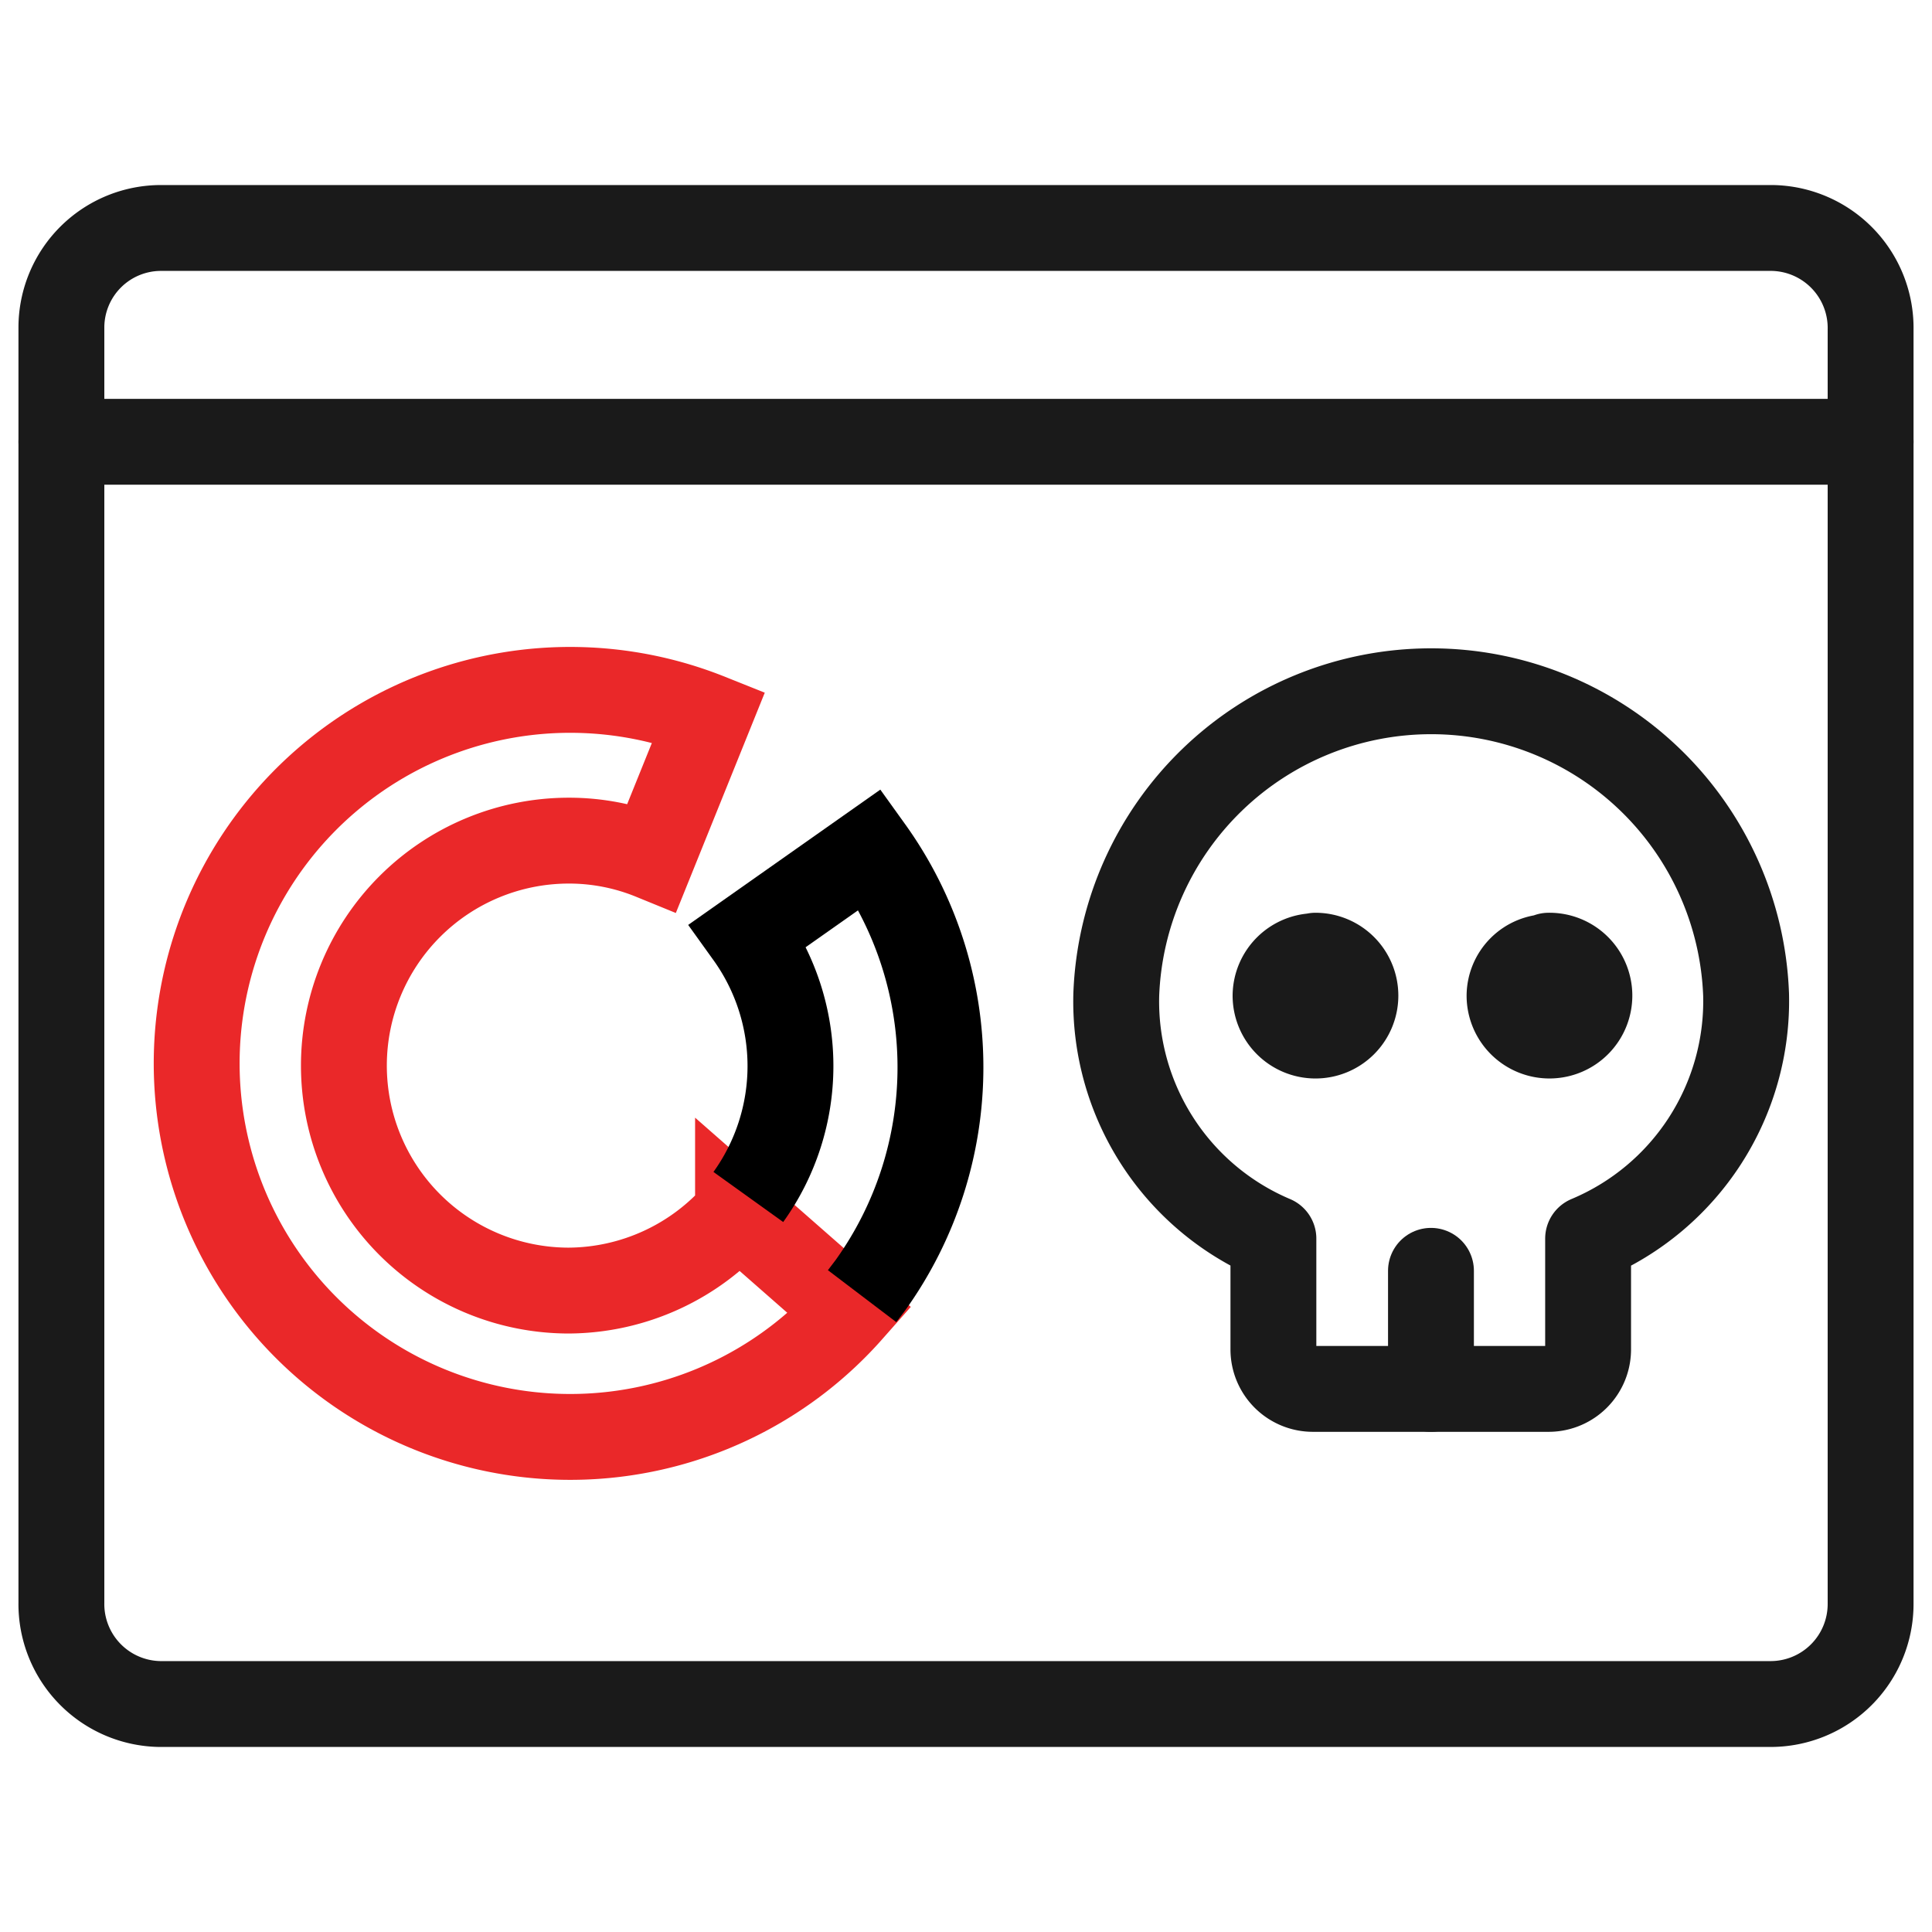 <?xml version="1.0" encoding="UTF-8"?> <svg xmlns="http://www.w3.org/2000/svg" id="Layer_1" data-name="Layer 1" width="45" height="45" viewBox="0 0 45 45"><defs><style>.cls-1,.cls-2,.cls-3{fill:none;stroke-width:2px;}.cls-1{stroke:#1a1a1a;stroke-linecap:round;stroke-linejoin:round;}.cls-2{stroke:#ea2829;}.cls-2,.cls-3{stroke-miterlimit:10;}.cls-3{stroke:#000;}</style></defs><path class="cls-1" d="M36.91,39.69h4.33a2.33,2.33,0,0,0,2.33-2.33V7.68a2.33,2.33,0,0,0-2.29-2.37H3.76A2.32,2.32,0,0,0,1.43,7.62v29.7a2.33,2.33,0,0,0,2.29,2.37H36.91Z"></path><line class="cls-1" x1="1.43" y1="10.29" x2="43.57" y2="10.29"></line><path class="cls-1" d="M40.67,23.17a7.34,7.34,0,0,0-14.67,0,6,6,0,0,0,3.66,5.68v2.58a.92.92,0,0,0,.92.92h5.49a.92.92,0,0,0,.92-.91h0V28.85A6,6,0,0,0,40.67,23.17Z"></path><line class="cls-1" x1="33.33" y1="32.35" x2="33.33" y2="29.6"></line><path class="cls-1" d="M30.64,22.26a.93.93,0,1,1-.93.92h0a.93.93,0,0,1,.93-.91"></path><path class="cls-1" d="M36.07,22.26a.93.93,0,1,1-.91.94v0a.91.91,0,0,1,.91-.91h0"></path><path class="cls-2" d="M13.25,30.06a5.24,5.24,0,1,1,0-10.48,5.12,5.12,0,0,1,1.94.38l1.32-3.27A8.7,8.7,0,1,0,19.8,30.53l-2.61-2.29A5.25,5.25,0,0,1,13.25,30.06Z"></path><path class="cls-3" d="M17.43,27.88a5.23,5.23,0,0,0,0-6.1l2.84-2a8.71,8.71,0,0,1,0,10.16l-.19.25"></path></svg> 